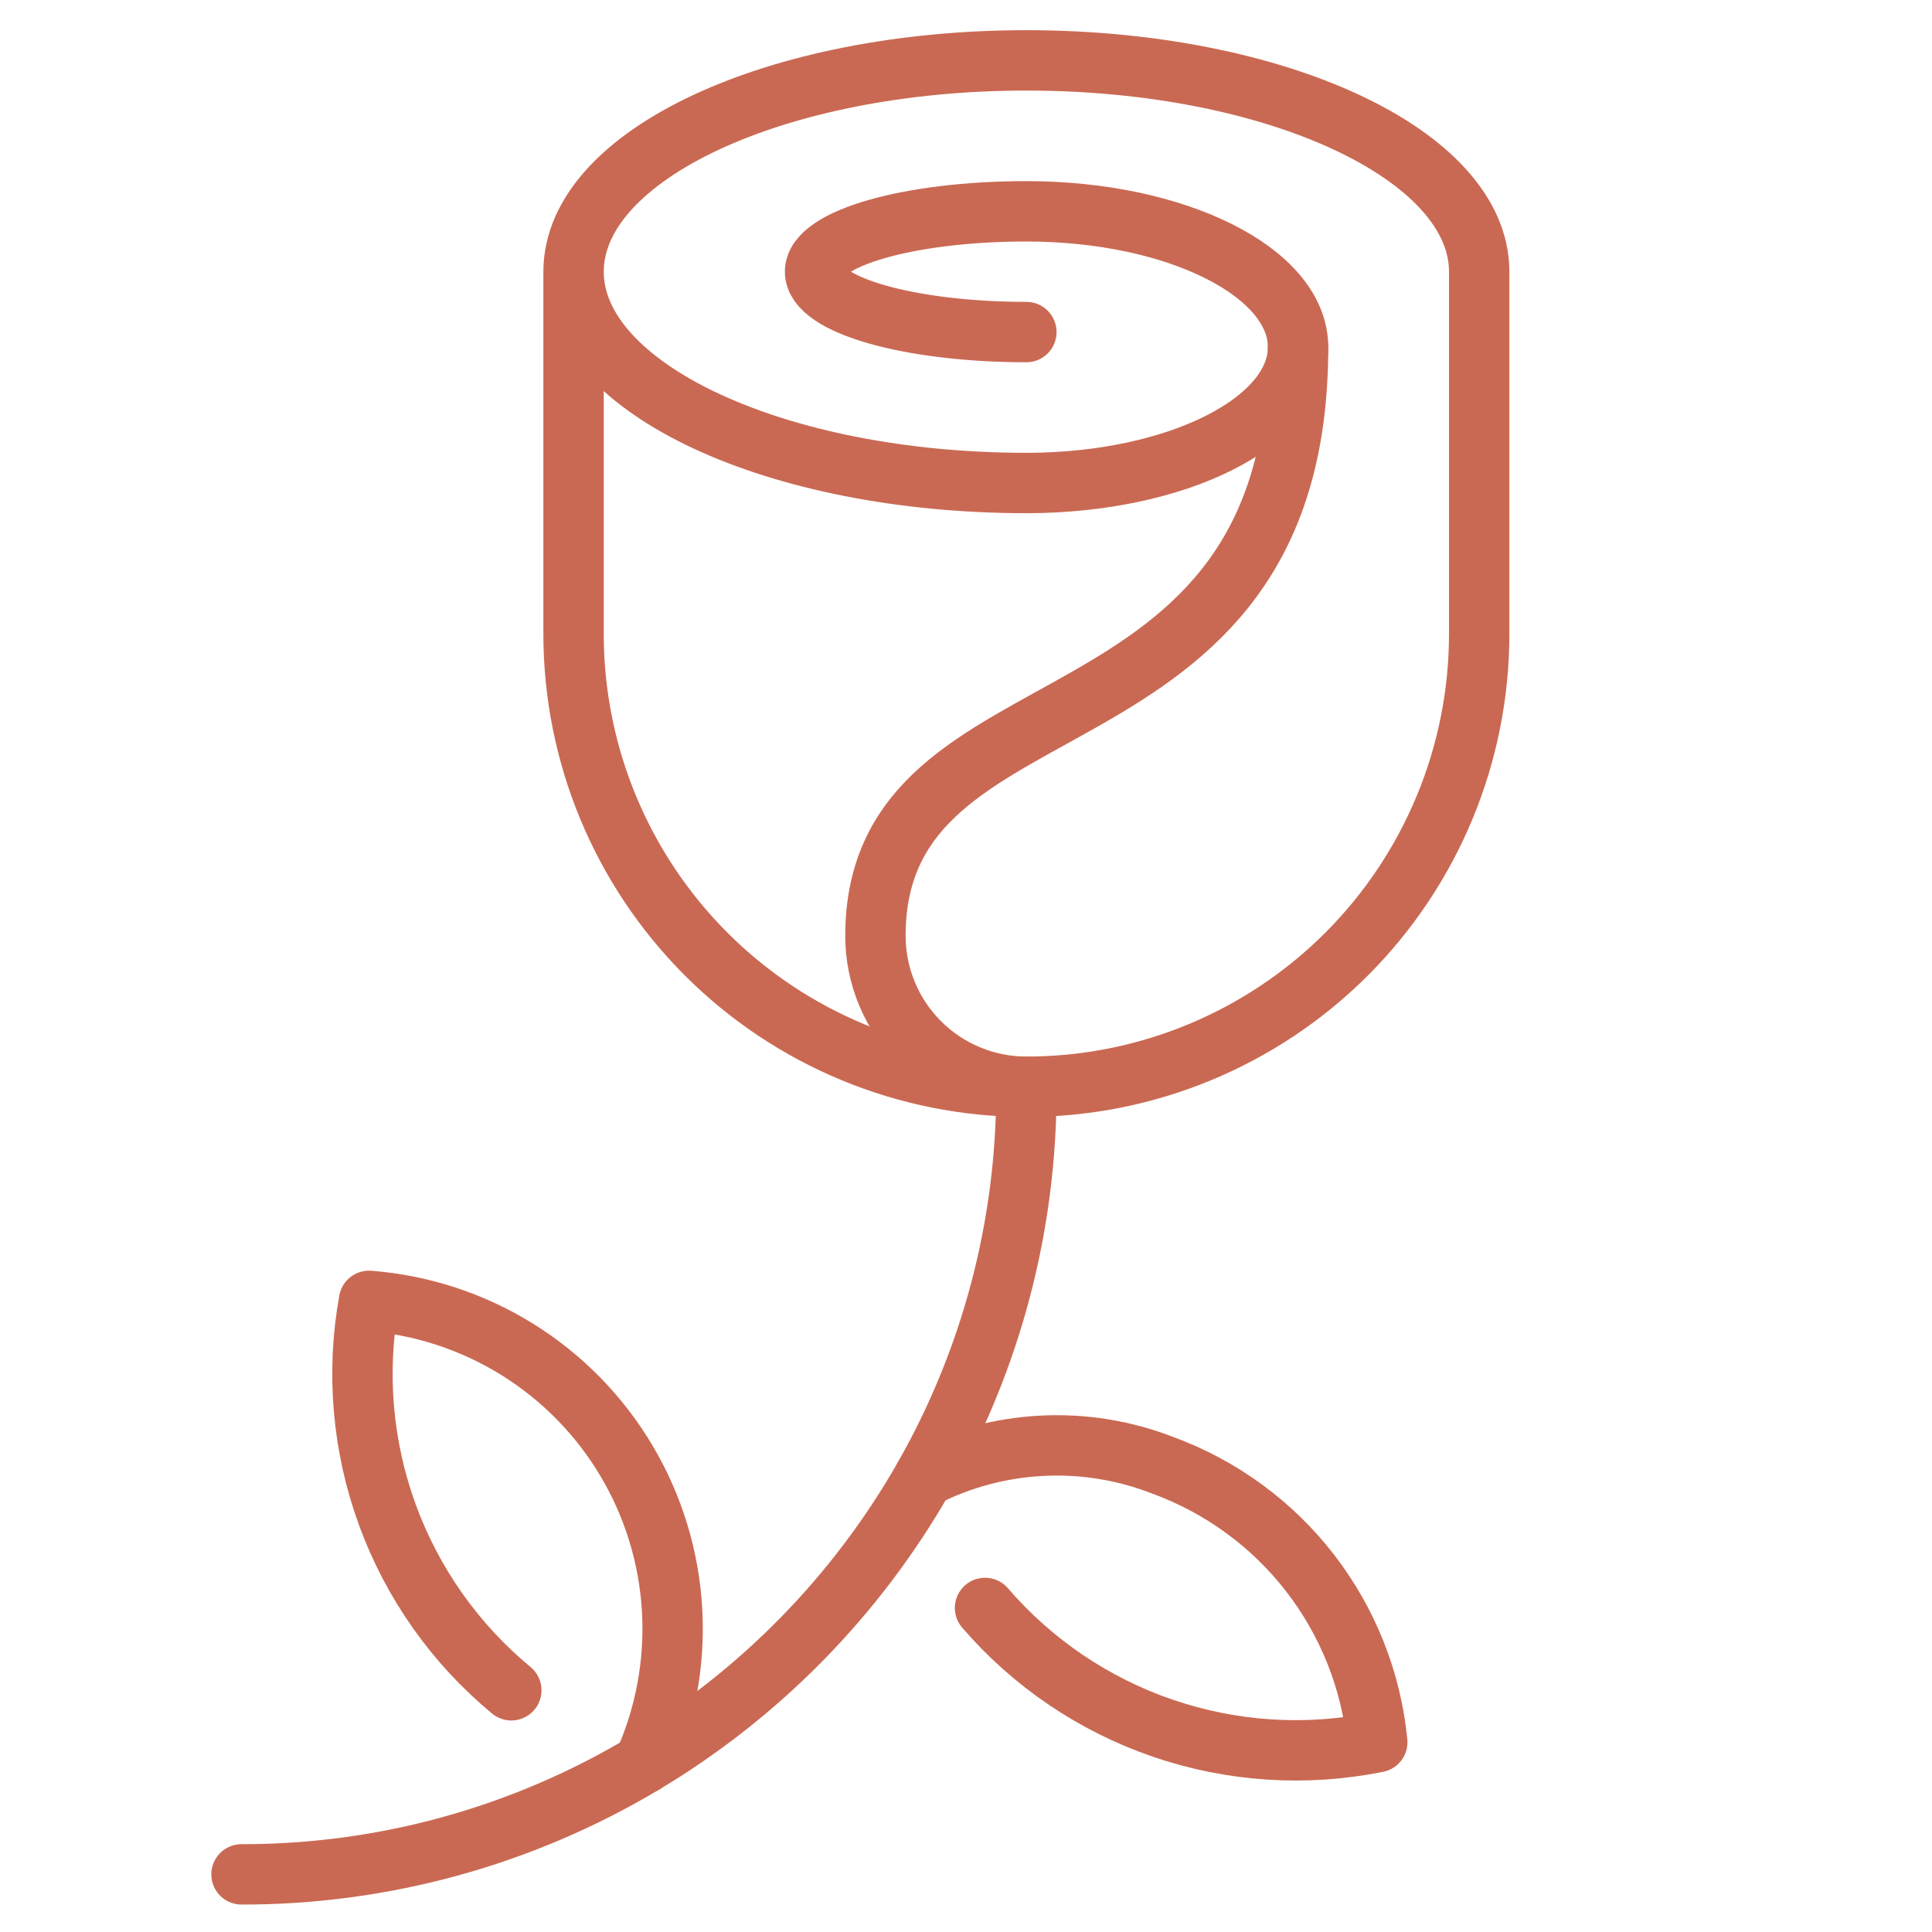 <svg width="96" height="96" viewBox="0 0 96 96" fill="none" xmlns="http://www.w3.org/2000/svg">
<path d="M51 54.136C51.011 60.892 49.258 67.533 45.916 73.404L45.877 73.472C42.537 79.305 37.754 84.181 31.986 87.633C25.946 91.245 19.038 93.147 12 93.136" stroke="#CA6953" stroke-width="3" stroke-linecap="round" stroke-linejoin="round"/>
<path d="M31.986 87.633C33.061 85.241 33.545 82.626 33.396 80.008C33.248 77.39 32.472 74.846 31.133 72.591C29.794 70.336 27.933 68.436 25.705 67.052C23.478 65.668 20.95 64.841 18.336 64.639C17.691 68.202 18.006 71.872 19.249 75.273C20.492 78.673 22.617 81.682 25.407 83.99" stroke="#CA6953" stroke-width="3" stroke-linecap="round" stroke-linejoin="round"/>
<path d="M45.916 73.404C47.741 72.473 49.742 71.939 51.788 71.838C53.833 71.736 55.877 72.068 57.785 72.813C60.675 73.871 63.208 75.723 65.092 78.156C66.976 80.59 68.135 83.505 68.436 86.568C64.887 87.287 61.211 87.049 57.786 85.876C54.361 84.704 51.309 82.64 48.946 79.897" stroke="#CA6953" stroke-width="3" stroke-linecap="round" stroke-linejoin="round"/>
<path d="M51 16.5C45.201 16.5 40.5 15.158 40.5 13.5C40.5 11.842 45.201 10.5 51 10.5C58.456 10.5 64.5 13.523 64.5 17.25C64.5 20.977 58.456 24 51 24C38.574 24 28.5 19.299 28.5 13.5M28.5 13.5C28.5 7.701 38.574 3 51 3C63.426 3 73.5 7.701 73.5 13.5V31.5C73.5 37.467 71.129 43.19 66.91 47.41C62.69 51.63 56.967 54 51 54C45.033 54 39.31 51.63 35.09 47.41C30.87 43.19 28.5 37.467 28.5 31.5V13.5Z" stroke="#CA6953" stroke-width="3" stroke-linecap="round" stroke-linejoin="round"/>
<path d="M51 54C49.011 54 47.103 53.21 45.697 51.803C44.29 50.397 43.5 48.489 43.5 46.5C43.5 33 64.5 38.25 64.5 17.25" stroke="#CA6953" stroke-width="3" stroke-linecap="round" stroke-linejoin="round"/>
</svg>
